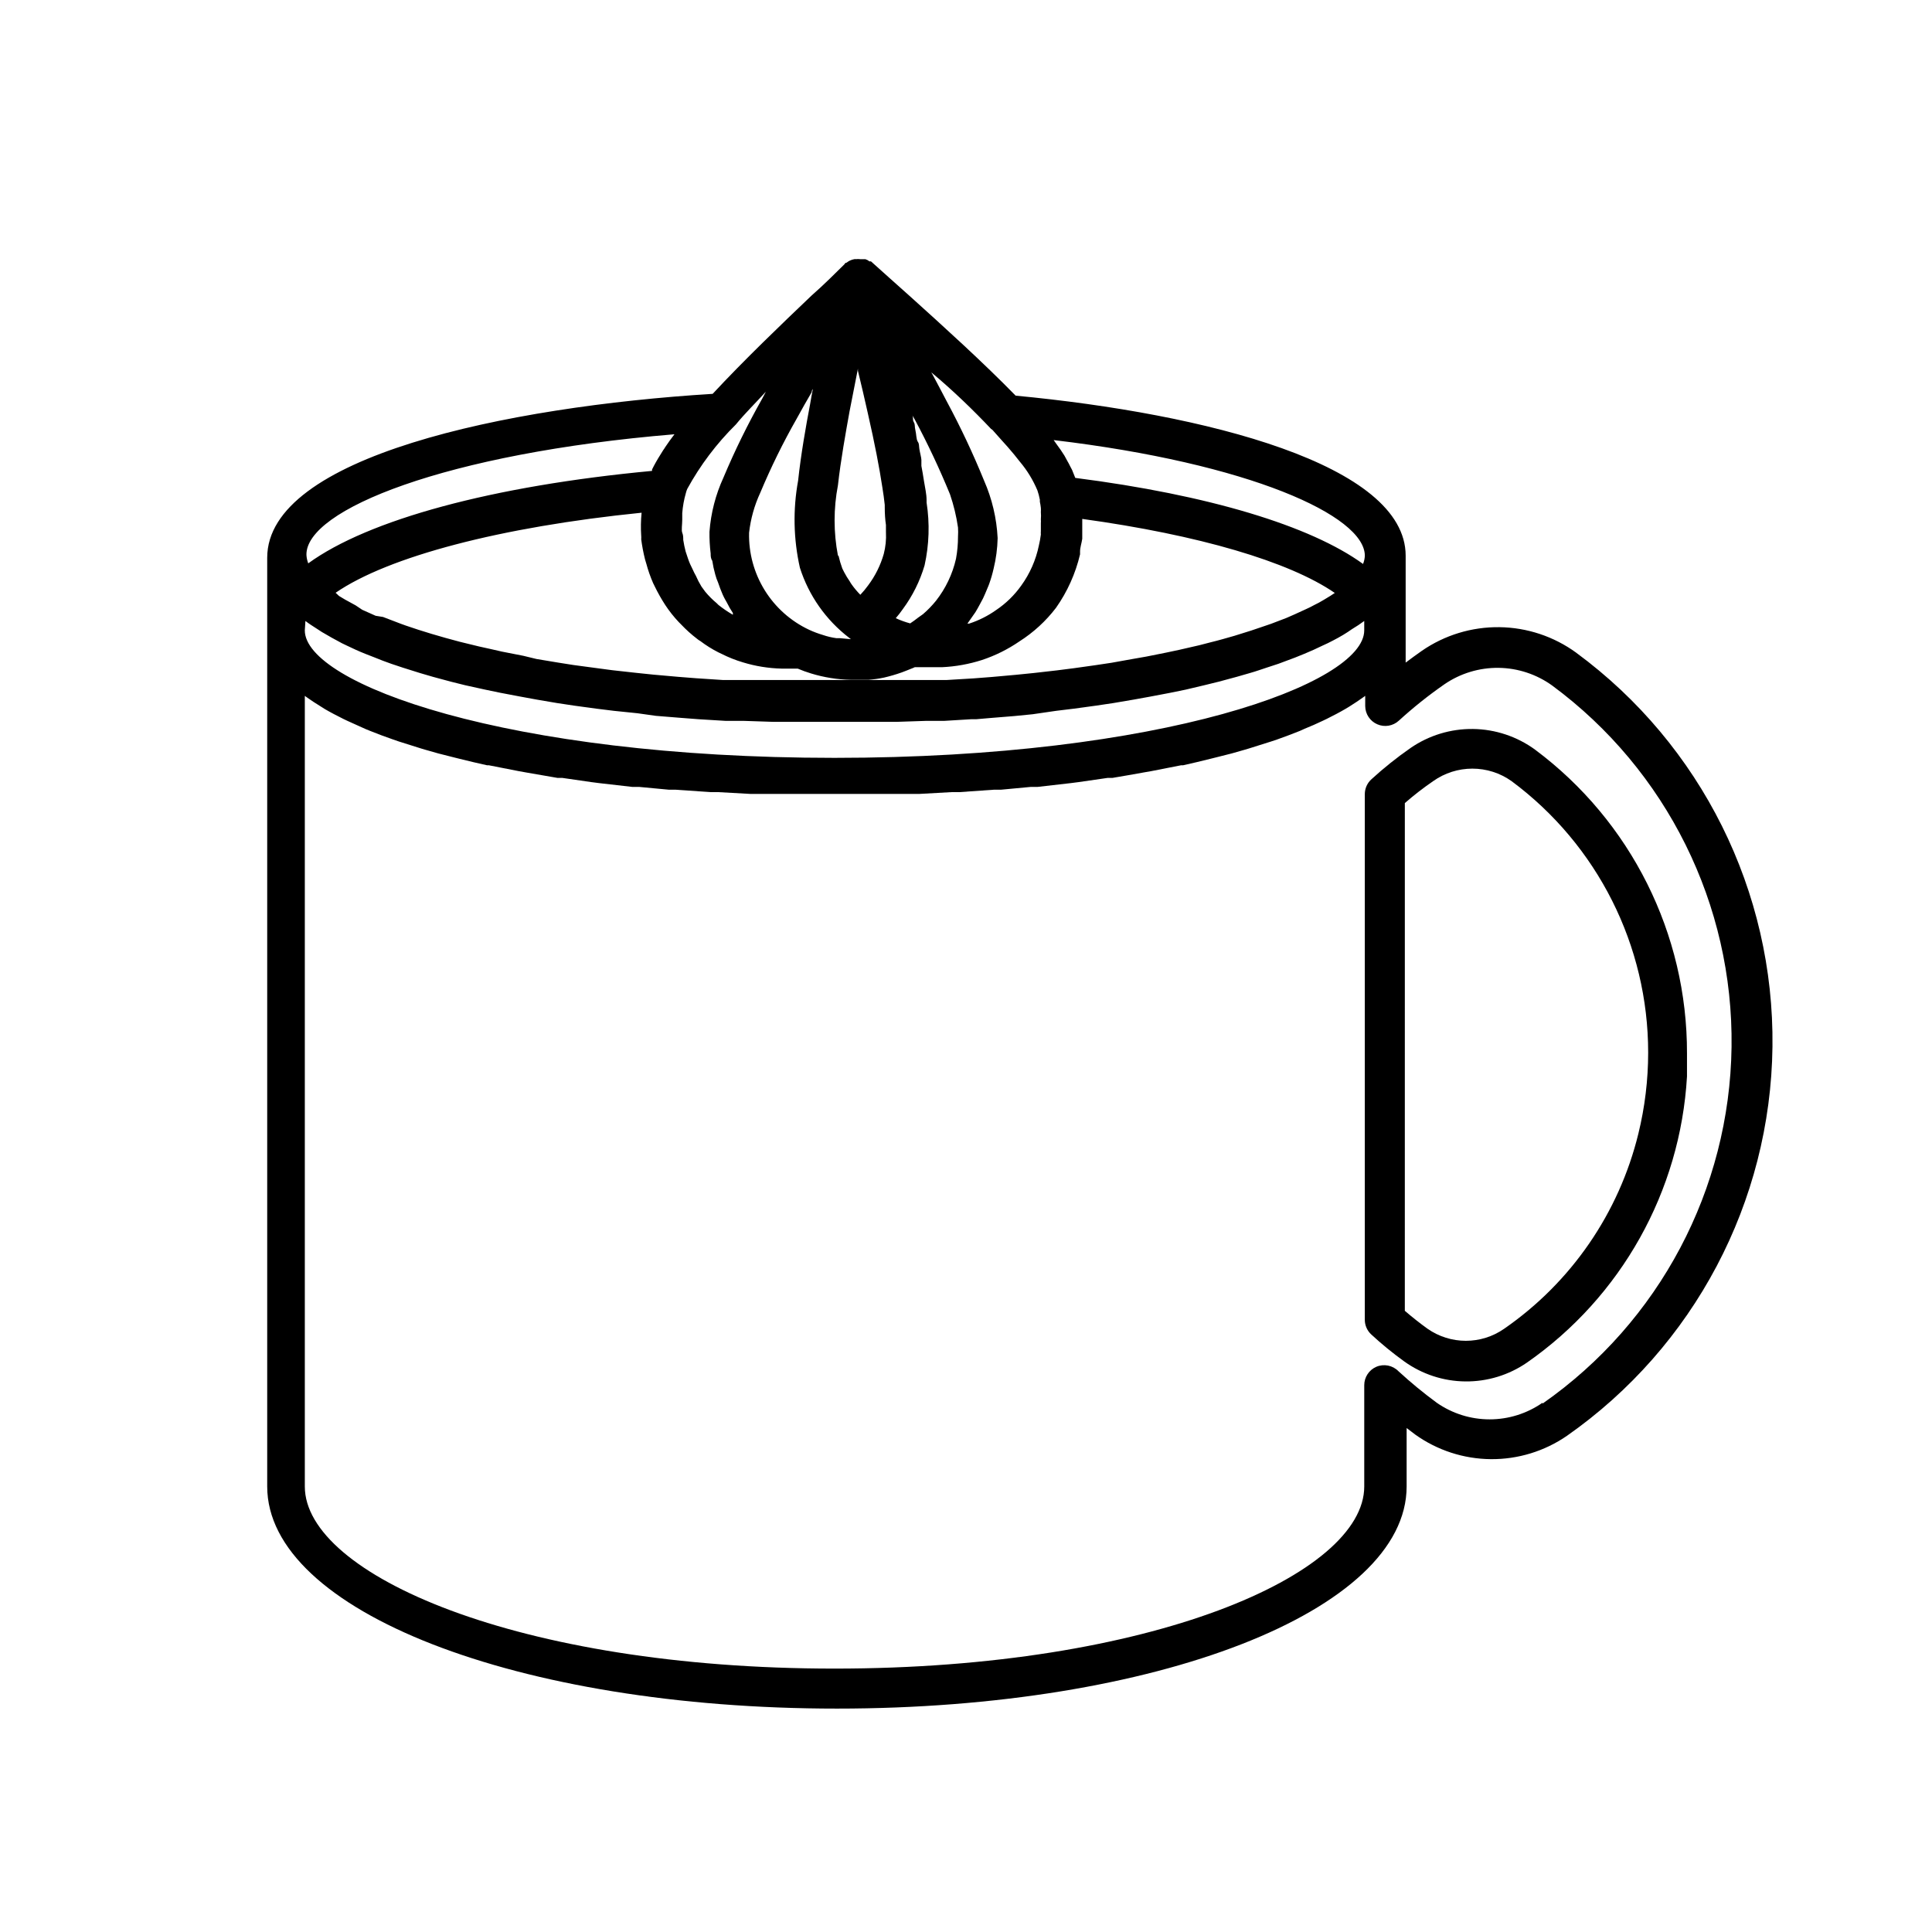 <?xml version="1.0" encoding="UTF-8"?>
<!-- Uploaded to: SVG Repo, www.svgrepo.com, Generator: SVG Repo Mixer Tools -->
<svg fill="#000000" width="800px" height="800px" version="1.1" viewBox="144 144 512 512" xmlns="http://www.w3.org/2000/svg">
 <g>
  <path d="m561.75 317c-5.926-4.324-13.051-6.699-20.383-6.793-7.336-0.094-14.52 2.094-20.555 6.262-1.484 1.062-2.918 2.066-4.297 3.129v-28.32c0-24.184-53.031-37.652-103.36-42.426-8.645-8.855-19.145-18.348-27.734-26.094-4.082-3.66-7.742-6.894-10.605-9.492h-0.43c-0.309-0.266-0.668-0.461-1.059-0.582h-0.371-1.008c-0.371-0.055-0.746-0.055-1.113 0-0.141-0.031-0.285-0.031-0.426 0-0.52 0.098-1.02 0.277-1.484 0.531l-0.637 0.426s-0.371 0-0.477 0.371c-2.332 2.281-5.305 5.305-8.75 8.324-8.008 7.637-17.82 17.023-26.199 26.039-54.941 3.394-118.05 16.707-118.05 43.434v246.12c0 32.984 66.344 58.867 150.98 58.867s150.98-25.879 150.98-58.867v-15.488l2.227 1.695v0.004c5.856 4.195 12.863 6.484 20.066 6.551 7.203 0.066 14.254-2.094 20.184-6.18 33.703-23.598 53.98-61.98 54.473-103.12 0.496-41.137-18.852-79.996-51.98-104.39zm-336.81-8.434c0.953 0.742 2.066 1.434 3.129 2.121l1.219 0.797c1.695 1.008 3.5 2.016 5.305 2.969l1.324 0.637c1.539 0.742 3.129 1.484 4.879 2.176l2.441 0.953c1.434 0.582 2.918 1.168 4.453 1.695l3.023 1.008 4.562 1.434 3.445 1.008 4.719 1.273 3.816 0.953 5.305 1.168 4.082 0.848 5.305 1.008 4.348 0.797 5.305 0.902 4.562 0.688 5.832 0.797 4.719 0.582 6.203 0.637 4.883 0.688 6.574 0.531 4.824 0.371 7 0.426h4.719l8.008 0.266h4.031 12.305 12.305 4.031l8.008-0.266h4.719l7-0.426h1.328l3.66-0.316 6.523-0.531 4.824-0.477 6.207-0.902 4.773-0.582 5.832-0.797 4.613-0.688 5.305-0.902 4.402-0.797 5.305-1.008 4.137-0.848 4.934-1.168 3.871-0.953 4.719-1.273 3.5-1.008c1.539-0.426 2.969-0.953 4.453-1.434l3.074-1.008 4.402-1.645 2.492-1.008c1.695-0.688 3.289-1.434 4.824-2.176l1.379-0.637c1.91-0.953 3.711-1.91 5.305-2.969l1.168-0.797v0.004c1.098-0.652 2.16-1.359 3.184-2.121v2.492c0 14.105-53.402 33.781-140.38 33.781-86.973 0-140.38-19.676-140.38-33.781zm172.94-24.766c0.051 0.793 0.051 1.59 0 2.387 0.004 1.973-0.172 3.945-0.531 5.887-0.922 4.059-2.734 7.859-5.305 11.137-1.039 1.285-2.191 2.473-3.445 3.551l-1.273 0.902c-0.688 0.531-1.379 1.062-2.121 1.539-1.312-0.348-2.59-0.809-3.82-1.379 0.66-0.762 1.281-1.559 1.855-2.387 2.594-3.504 4.551-7.434 5.781-11.613 1.215-5.469 1.395-11.117 0.531-16.652v-0.637c0-1.645-0.426-3.34-0.688-5.039-0.266-1.695-0.426-2.652-0.688-4.031v-1.59c0-0.531-0.371-1.855-0.531-2.863-0.16-1.008 0-1.324-0.426-1.961-0.426-0.637-0.371-2.016-0.637-3.074-0.266-1.062 0-1.379-0.426-2.121s0-1.219-0.426-1.91l0.688 1.219h0.004c3.449 6.445 6.562 13.066 9.336 19.832 0.98 2.863 1.691 5.809 2.121 8.805zm-31.82 7.426c-1.18-6.152-1.18-12.469 0-18.617 0.742-6.684 2.066-13.949 3.074-19.57 0.742-3.816 1.484-7.637 2.227-11.348v0.582c0.902 3.66 1.75 7.371 2.598 11.137 1.91 8.379 3.074 14.477 3.871 19.727 0.266 1.59 0.477 3.184 0.637 4.668v0.531c0 1.805 0.105 3.394 0.316 4.773v1.961l0.004 0.004c0.102 1.926-0.098 3.859-0.582 5.727-0.859 3.004-2.262 5.828-4.137 8.324-0.633 0.879-1.324 1.711-2.07 2.496-0.832-0.84-1.594-1.746-2.277-2.707-0.199-0.27-0.375-0.555-0.531-0.848-0.547-0.781-1.043-1.598-1.484-2.441l-0.477-0.953h-0.004c-0.406-1.109-0.742-2.242-1.008-3.394zm-7-43.488 0.371-0.688c-0.266 1.324-0.531 2.703-0.742 4.031-1.113 5.832-2.441 13.363-3.184 20.312v-0.004c-1.395 7.644-1.234 15.488 0.477 23.07 2.352 7.375 6.902 13.852 13.047 18.559l0.477 0.371-2.918-0.266h-0.902l0.004 0.004c-1.227-0.164-2.438-0.449-3.606-0.852-1.254-0.371-2.477-0.832-3.66-1.379-4.863-2.281-8.953-5.926-11.777-10.496-2.828-4.566-4.262-9.855-4.133-15.223 0.41-3.672 1.414-7.254 2.969-10.605 2.82-6.731 6.043-13.285 9.652-19.625 1.379-2.492 2.703-4.879 4.082-7.211zm-45.133 38.234c0.027 0.32 0.027 0.641 0 0.957 0.234 1.785 0.57 3.555 1.008 5.301l0.316 1.062h0.004c0.48 1.812 1.102 3.586 1.855 5.305 0 0 0.266 0.477 0.371 0.742 0.832 1.719 1.77 3.383 2.809 4.984 1.066 1.621 2.273 3.148 3.609 4.559l0.637 0.637h-0.004c1.297 1.367 2.695 2.625 4.191 3.766 0.262 0.227 0.547 0.422 0.848 0.586 1.516 1.148 3.133 2.16 4.828 3.019l0.797 0.371-0.004 0.004c1.836 0.93 3.754 1.695 5.731 2.277 3.301 1.008 6.727 1.559 10.18 1.645h4.297c1.141 0.488 2.312 0.914 3.5 1.273 3.438 1.059 7.008 1.629 10.605 1.695h4.668c1.371-0.105 2.734-0.301 4.082-0.582 1.598-0.371 3.176-0.832 4.723-1.379l1.379-0.531c0.688-0.316 1.434-0.531 2.066-0.848h2.812 2.652 1.75-0.004c3.606-0.164 7.172-0.809 10.609-1.91 3.519-1.168 6.859-2.828 9.918-4.93 3.734-2.375 7.019-5.391 9.703-8.91 3.004-4.269 5.164-9.078 6.363-14.16v-0.742c0-1.113 0.426-2.227 0.582-3.394v-0.266-1.484-1.75-1.75c30.812 4.242 54.836 11.297 66.926 19.621l-1.219 0.797-1.75 1.062 0.004-0.004c-0.828 0.504-1.676 0.965-2.547 1.379-0.688 0.371-1.273 0.688-2.016 1.008l-3.129 1.434-2.176 0.953-4.031 1.539-2.016 0.688c-2.121 0.742-4.348 1.484-6.684 2.176l-1.008 0.316c-2.066 0.582-4.191 1.219-6.418 1.75l-2.863 0.742-5.305 1.219-3.5 0.742-5.305 1.062-3.926 0.688-5.305 0.953-4.242 0.637-5.676 0.797-4.562 0.582-6.047 0.688-4.719 0.477-6.469 0.582-4.824 0.371-7.055 0.426h-16.969-12.781-12.781-16.918l-7.094-0.469-4.719-0.371-6.574-0.582-4.617-0.48-6.203-0.688-4.406-0.586-5.941-0.797-4.031-0.637-5.727-0.953-3.496-0.848-5.676-1.113-3.023-0.688c-2.066-0.426-4.031-0.902-5.941-1.379l-2.176-0.531c-5.269-1.379-10.039-2.812-14.32-4.297l-1.324-0.477-4.719-1.805-1.961-0.316-3.555-1.59-1.746-1.168-2.812-1.539-1.59-0.953-0.902-0.848c13.949-9.598 43.75-17.449 81.086-21.215-0.203 2.027-0.238 4.066-0.105 6.098zm191.77 5.305c-0.035 0.746-0.195 1.48-0.477 2.176-13.949-10.129-40.996-18.297-76.262-22.805-0.266-0.688-0.531-1.379-0.848-2.121l-0.477-0.902c-0.266-0.531-0.531-1.062-0.848-1.59l-0.691-1.273-1.008-1.539-0.953-1.324-0.902-1.273c51.918 6.152 82.465 20.047 82.465 30.652zm-99.062-33.621 0.371 0.266 2.598 2.918 1.434 1.59c1.219 1.379 2.281 2.703 3.234 3.926v-0.004c1.934 2.293 3.508 4.867 4.664 7.637 0.27 0.797 0.48 1.613 0.637 2.441v0.531c0.121 0.539 0.207 1.09 0.266 1.641 0.027 0.371 0.027 0.746 0 1.113 0.055 0.637 0.055 1.277 0 1.91 0.027 0.355 0.027 0.707 0 1.062v2.066c-0.027 0.301-0.027 0.602 0 0.902-0.121 0.98-0.297 1.957-0.531 2.918-0.785 3.824-2.375 7.441-4.664 10.605-1.801 2.539-4.047 4.731-6.629 6.469-2.191 1.559-4.606 2.773-7.16 3.606h-0.477l1.008-1.434 1.113-1.59c0.426-0.688 0.797-1.379 1.168-2.066l0.848-1.59c0.371-0.797 0.742-1.645 1.062-2.441 0.316-0.797 0.426-0.953 0.582-1.434l-0.004 0.004c0.473-1.32 0.859-2.664 1.168-4.031 0.645-2.641 1-5.344 1.062-8.062-0.262-5.266-1.484-10.441-3.609-15.273-2.894-7.113-6.172-14.07-9.809-20.84-1.273-2.492-2.598-4.879-3.871-7.32-0.109-0.145-0.199-0.305-0.266-0.477 5.727 4.773 11.137 10.023 15.805 14.957zm-59.664-9.863-1.008 1.91v-0.004c-3.816 6.742-7.231 13.703-10.234 20.844-2.082 4.531-3.34 9.398-3.711 14.371-0.027 1.934 0.078 3.863 0.316 5.781 0 0.637 0 1.273 0.426 1.91 0.188 1.234 0.453 2.457 0.793 3.656 0.191 0.727 0.441 1.438 0.746 2.121 0.371 1.062 0.742 2.121 1.219 3.184 0.477 1.062 0.742 1.434 1.113 2.121 0.465 0.953 1 1.875 1.59 2.758v0.477c-1.332-0.773-2.609-1.641-3.816-2.598l-0.477-0.477h-0.004c-1.098-0.914-2.109-1.926-3.019-3.023l-1.008-1.379c-0.562-0.918-1.059-1.875-1.484-2.863-0.316-0.551-0.598-1.117-0.852-1.699-0.48-0.902-0.891-1.84-1.219-2.809l-0.637-1.91c-0.266-1.012-0.48-2.039-0.637-3.074 0-0.637 0-1.273-0.266-1.91-0.266-0.637 0-2.281 0-3.445v-1.75-0.004c0.141-1.793 0.457-3.57 0.957-5.301 0.09-0.383 0.215-0.754 0.371-1.113 3.441-6.289 7.785-12.043 12.887-17.078 2.332-2.863 5.301-5.781 7.953-8.695zm-24.234 11.297c-0.902 1.168-1.695 2.281-2.441 3.394v-0.004c-0.156 0.277-0.332 0.543-0.527 0.797l-1.379 2.227-0.582 1.008c-0.371 0.637-0.688 1.273-1.008 1.91v0.371c-42.426 3.977-75.199 12.941-91.109 24.5h-0.004c-0.273-0.715-0.434-1.465-0.477-2.227-0.266-11.934 36.805-26.941 97.527-31.98zm230 256.68c-4.102 2.848-8.977 4.375-13.973 4.375-4.996 0-9.871-1.527-13.973-4.375-3.547-2.602-6.945-5.402-10.184-8.379-1.531-1.57-3.871-2.035-5.887-1.168-1.938 0.848-3.188 2.766-3.18 4.879v26.836c0 23.281-56.426 48.258-140.38 48.258-83.949 0-140.38-24.977-140.38-48.258v-209.53l0.426 0.316c1.168 0.848 2.492 1.695 3.871 2.547l1.008 0.637c1.539 0.902 3.184 1.75 4.879 2.598l1.113 0.531 4.824 2.176 1.168 0.477c1.961 0.797 3.977 1.539 6.098 2.281l1.539 0.531 5.887 1.855 1.062 0.316c2.281 0.688 4.668 1.324 7.106 1.91l1.91 0.477c2.441 0.637 4.879 1.168 7.426 1.75h0.477l7.848 1.539 2.066 0.371 8.273 1.434h1.273l7.691 1.113 2.066 0.266 8.805 1.008h1.805l7.902 0.742h1.805l9.176 0.637h2.066l8.539 0.477 1.426-0.004h43.379l8.539-0.477h2.066l9.121-0.637h1.855l7.902-0.742h1.805l8.805-1.008 2.066-0.266 7.691-1.113h1.273c2.812-0.477 5.305-0.902 8.219-1.434l2.121-0.371 7.848-1.539h0.531c2.492-0.582 4.934-1.113 7.371-1.75l1.91-0.477c2.441-0.582 4.824-1.219 7.106-1.91l1.062-0.316 5.887-1.855 1.59-0.531c2.066-0.742 4.082-1.484 6.047-2.281l1.168-0.531c1.695-0.688 3.289-1.379 4.824-2.121l1.113-0.531c1.695-0.848 3.34-1.695 4.879-2.598l1.062-0.637c1.324-0.848 2.652-1.695 3.816-2.547l0.426-0.316v2.707c0.016 2.098 1.262 3.988 3.184 4.824 1.93 0.852 4.176 0.477 5.727-0.953 3.812-3.481 7.852-6.707 12.094-9.652 4.219-2.891 9.234-4.41 14.352-4.344 5.113 0.066 10.086 1.715 14.23 4.715 30.324 22.418 48 58.062 47.496 95.766-0.508 37.707-19.129 72.863-50.039 94.465z"/>
  <path d="m550.82 342.67c-4.785-3.492-10.531-5.406-16.453-5.484-5.918-0.074-11.715 1.691-16.586 5.059-3.629 2.523-7.082 5.289-10.344 8.273-1.109 1.004-1.746 2.426-1.75 3.926v139.32c0.004 1.469 0.621 2.871 1.699 3.871 2.766 2.562 5.691 4.953 8.75 7.156 4.727 3.394 10.387 5.246 16.203 5.301 5.82 0.059 11.512-1.68 16.305-4.981 25.023-17.434 40.664-45.391 42.426-75.836v-6.098-0.004c0.082-31.691-14.848-61.551-40.25-80.5zm-28.48 153.48c-2.016-1.449-4.031-3.039-6.047-4.773l0.004-134.55c2.391-2.09 4.906-4.035 7.527-5.832 3.031-2.148 6.656-3.301 10.371-3.301 3.715 0 7.336 1.152 10.367 3.301 22.789 16.898 36.227 43.594 36.219 71.965-0.004 7.238-0.875 14.449-2.598 21.48-5.133 21.008-17.793 39.406-35.586 51.707-2.969 2.07-6.504 3.18-10.129 3.18-3.621 0-7.156-1.109-10.129-3.18z"/>
 </g>
</svg>